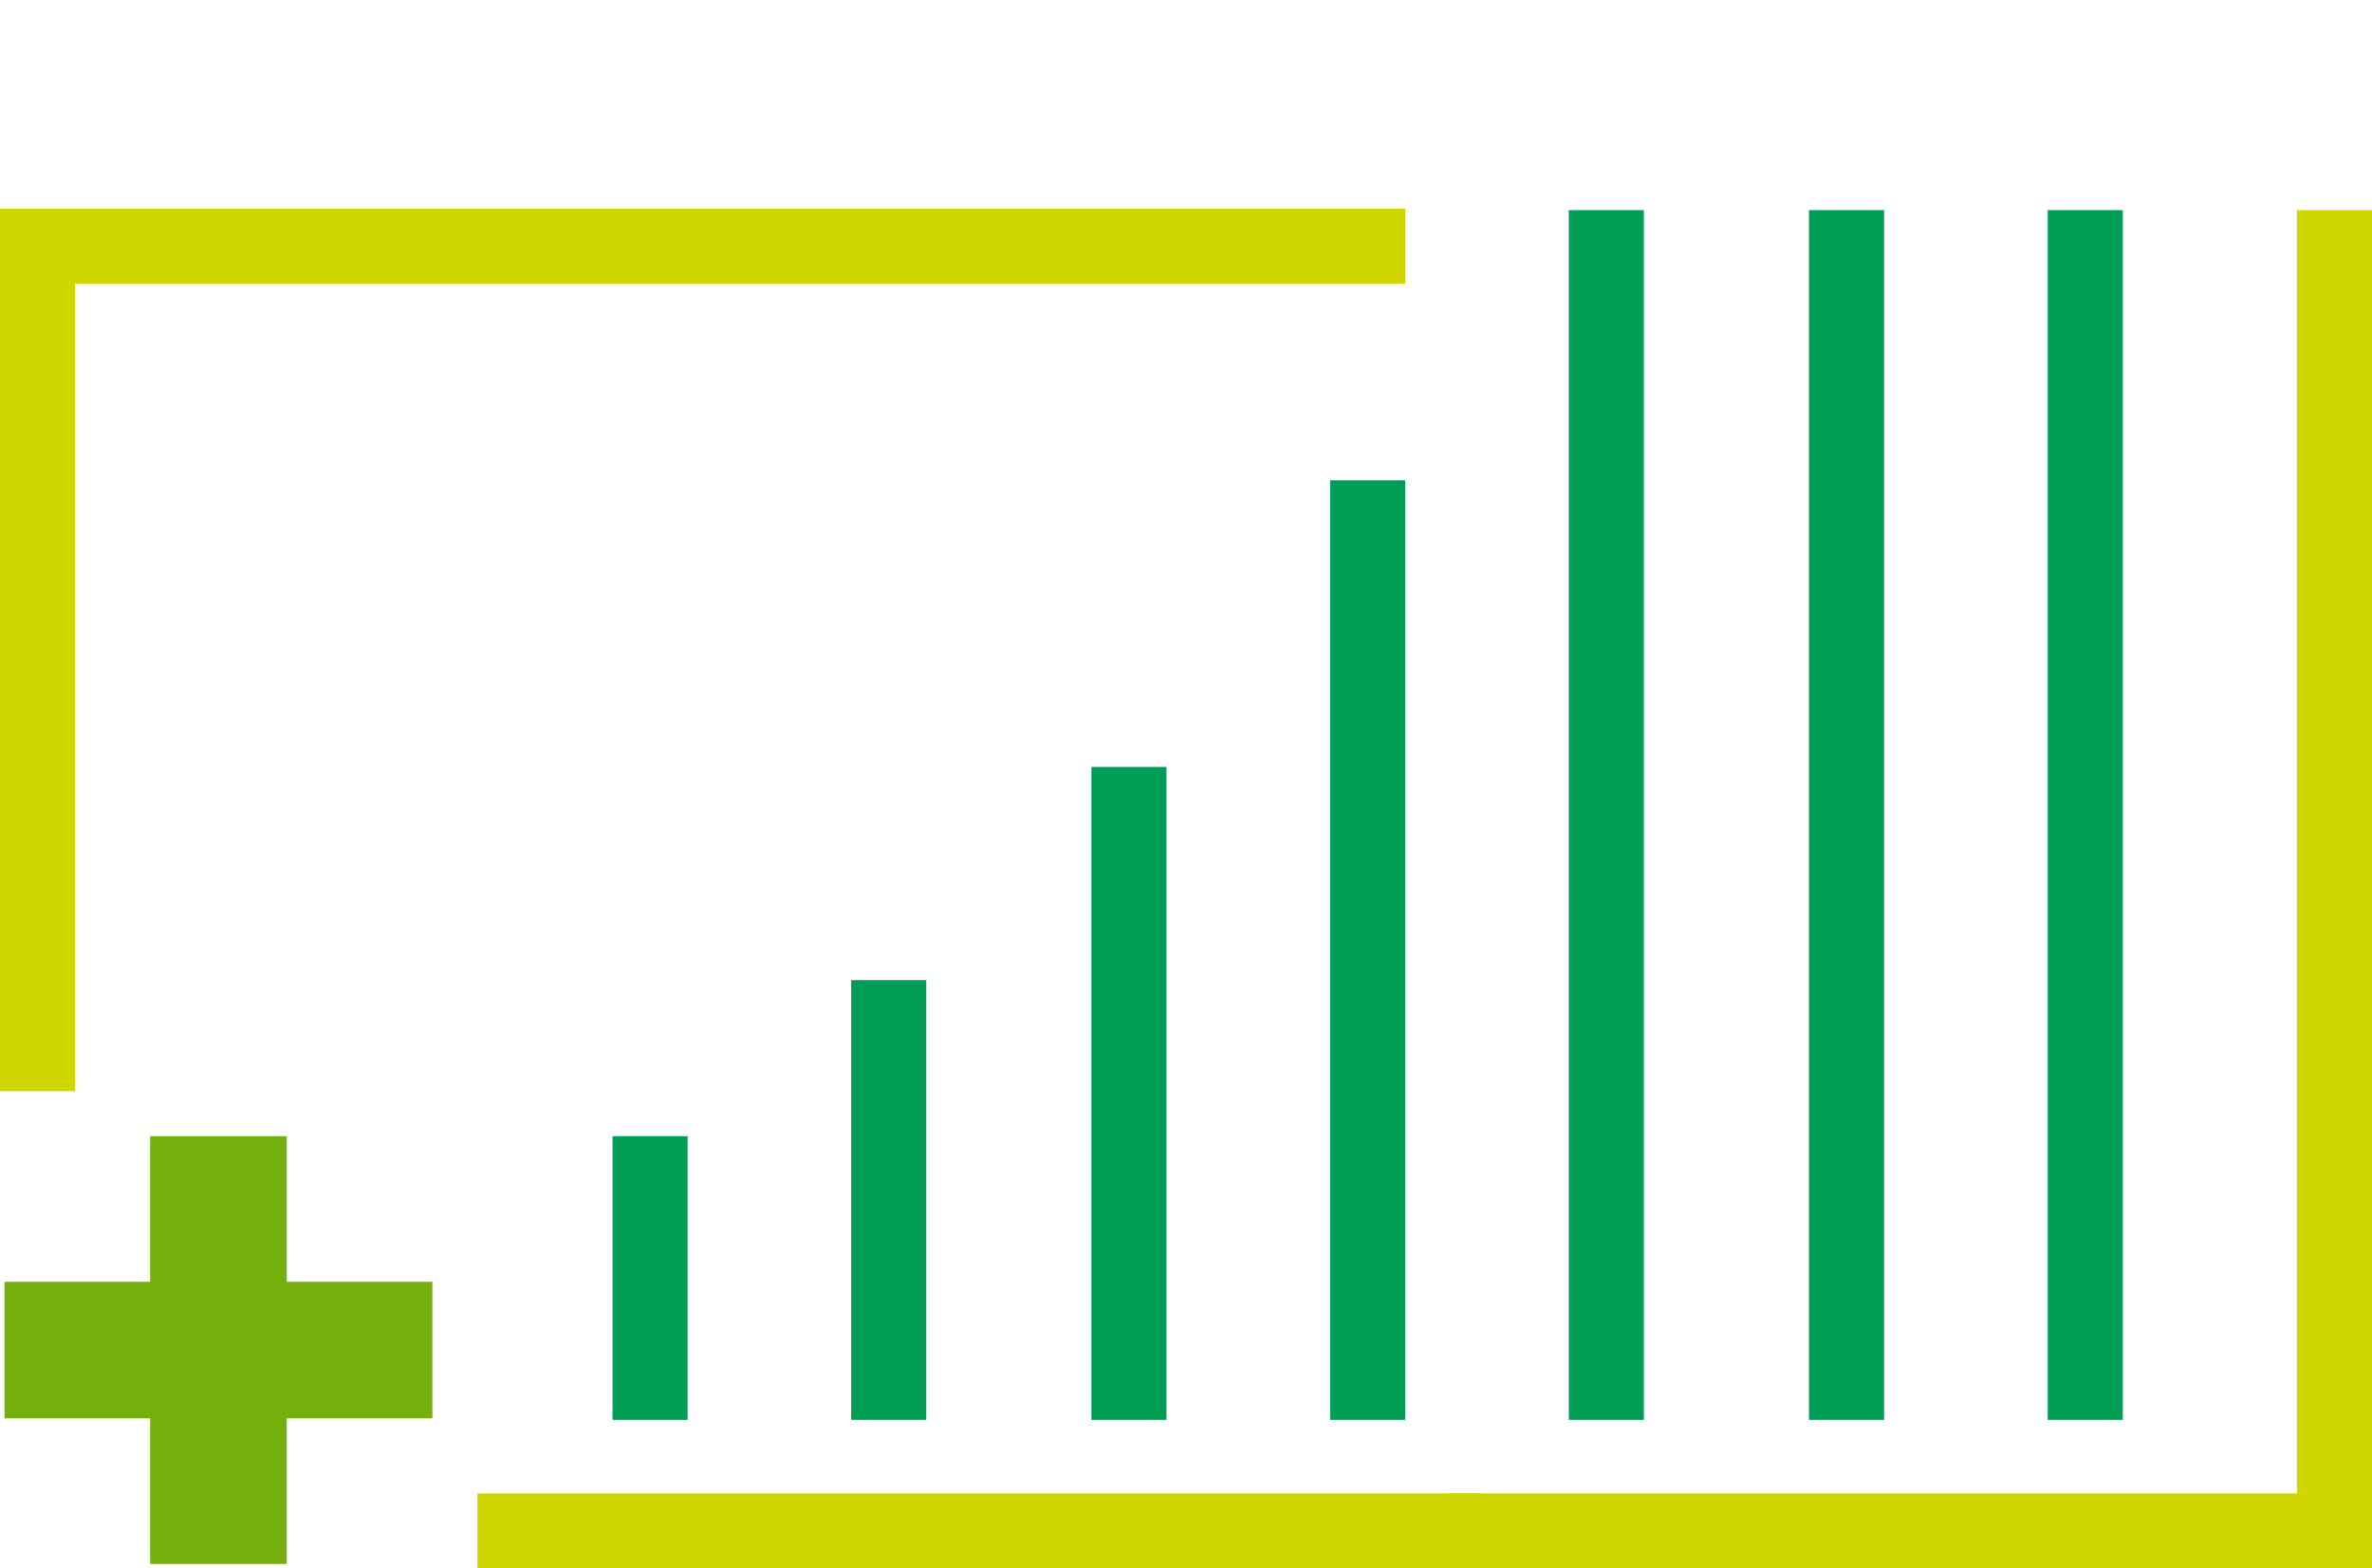 <?xml version="1.0" encoding="UTF-8"?> <!-- Generator: Adobe Illustrator 25.2.3, SVG Export Plug-In . SVG Version: 6.00 Build 0) --> <svg xmlns="http://www.w3.org/2000/svg" xmlns:xlink="http://www.w3.org/1999/xlink" version="1.1" id="Layer_1" x="0px" y="0px" viewBox="0 0 158 104.5" style="enable-background:new 0 0 158 104.5;" xml:space="preserve"> <style type="text/css"> .st0{fill:#74AF0D;} .st1{fill:none;stroke:#009E54;stroke-width:5;stroke-miterlimit:10;} .st2{fill:none;stroke:#D0D600;stroke-width:5;stroke-miterlimit:10;} </style> <polygon id="plus" class="st0" points="28.8,85.4 19.1,85.4 19.1,75.7 10,75.7 10,85.4 0.3,85.4 0.3,94.5 10,94.5 10,104.2 19.1,104.2 19.1,94.5 28.8,94.5 "></polygon> <line id="stroke-green_s-1" class="st1" x1="43.3" y1="75.7" x2="43.3" y2="94.6"></line> <line id="stroke-green_s-2" class="st1" x1="59.2" y1="65.3" x2="59.2" y2="94.6"></line> <line id="stroke-green_s-3" class="st1" x1="75.2" y1="51.1" x2="75.2" y2="94.6"></line> <line id="stroke-green_s-4" class="st1" x1="91.1" y1="32" x2="91.1" y2="94.6"></line> <line id="stroke-green_s-5" class="st1" x1="107" y1="14" x2="107" y2="94.6"></line> <line id="stroke-green_s-6" class="st1" x1="123" y1="14" x2="123" y2="94.6"></line> <line id="stroke-green_s-7" class="st1" x1="138.9" y1="14" x2="138.9" y2="94.6"></line> <polyline id="stroke-lime_o-1" class="st2" points="93.6,16.4 2.5,16.4 2.5,72.7 "></polyline> <polyline id="stroke-lime_o-2_2_" class="st2" points="155.5,14 155.5,102 96.2,102 "></polyline> <line id="stroke-lime_o-3" class="st2" x1="98.8" y1="102" x2="31.8" y2="102"></line> </svg> 